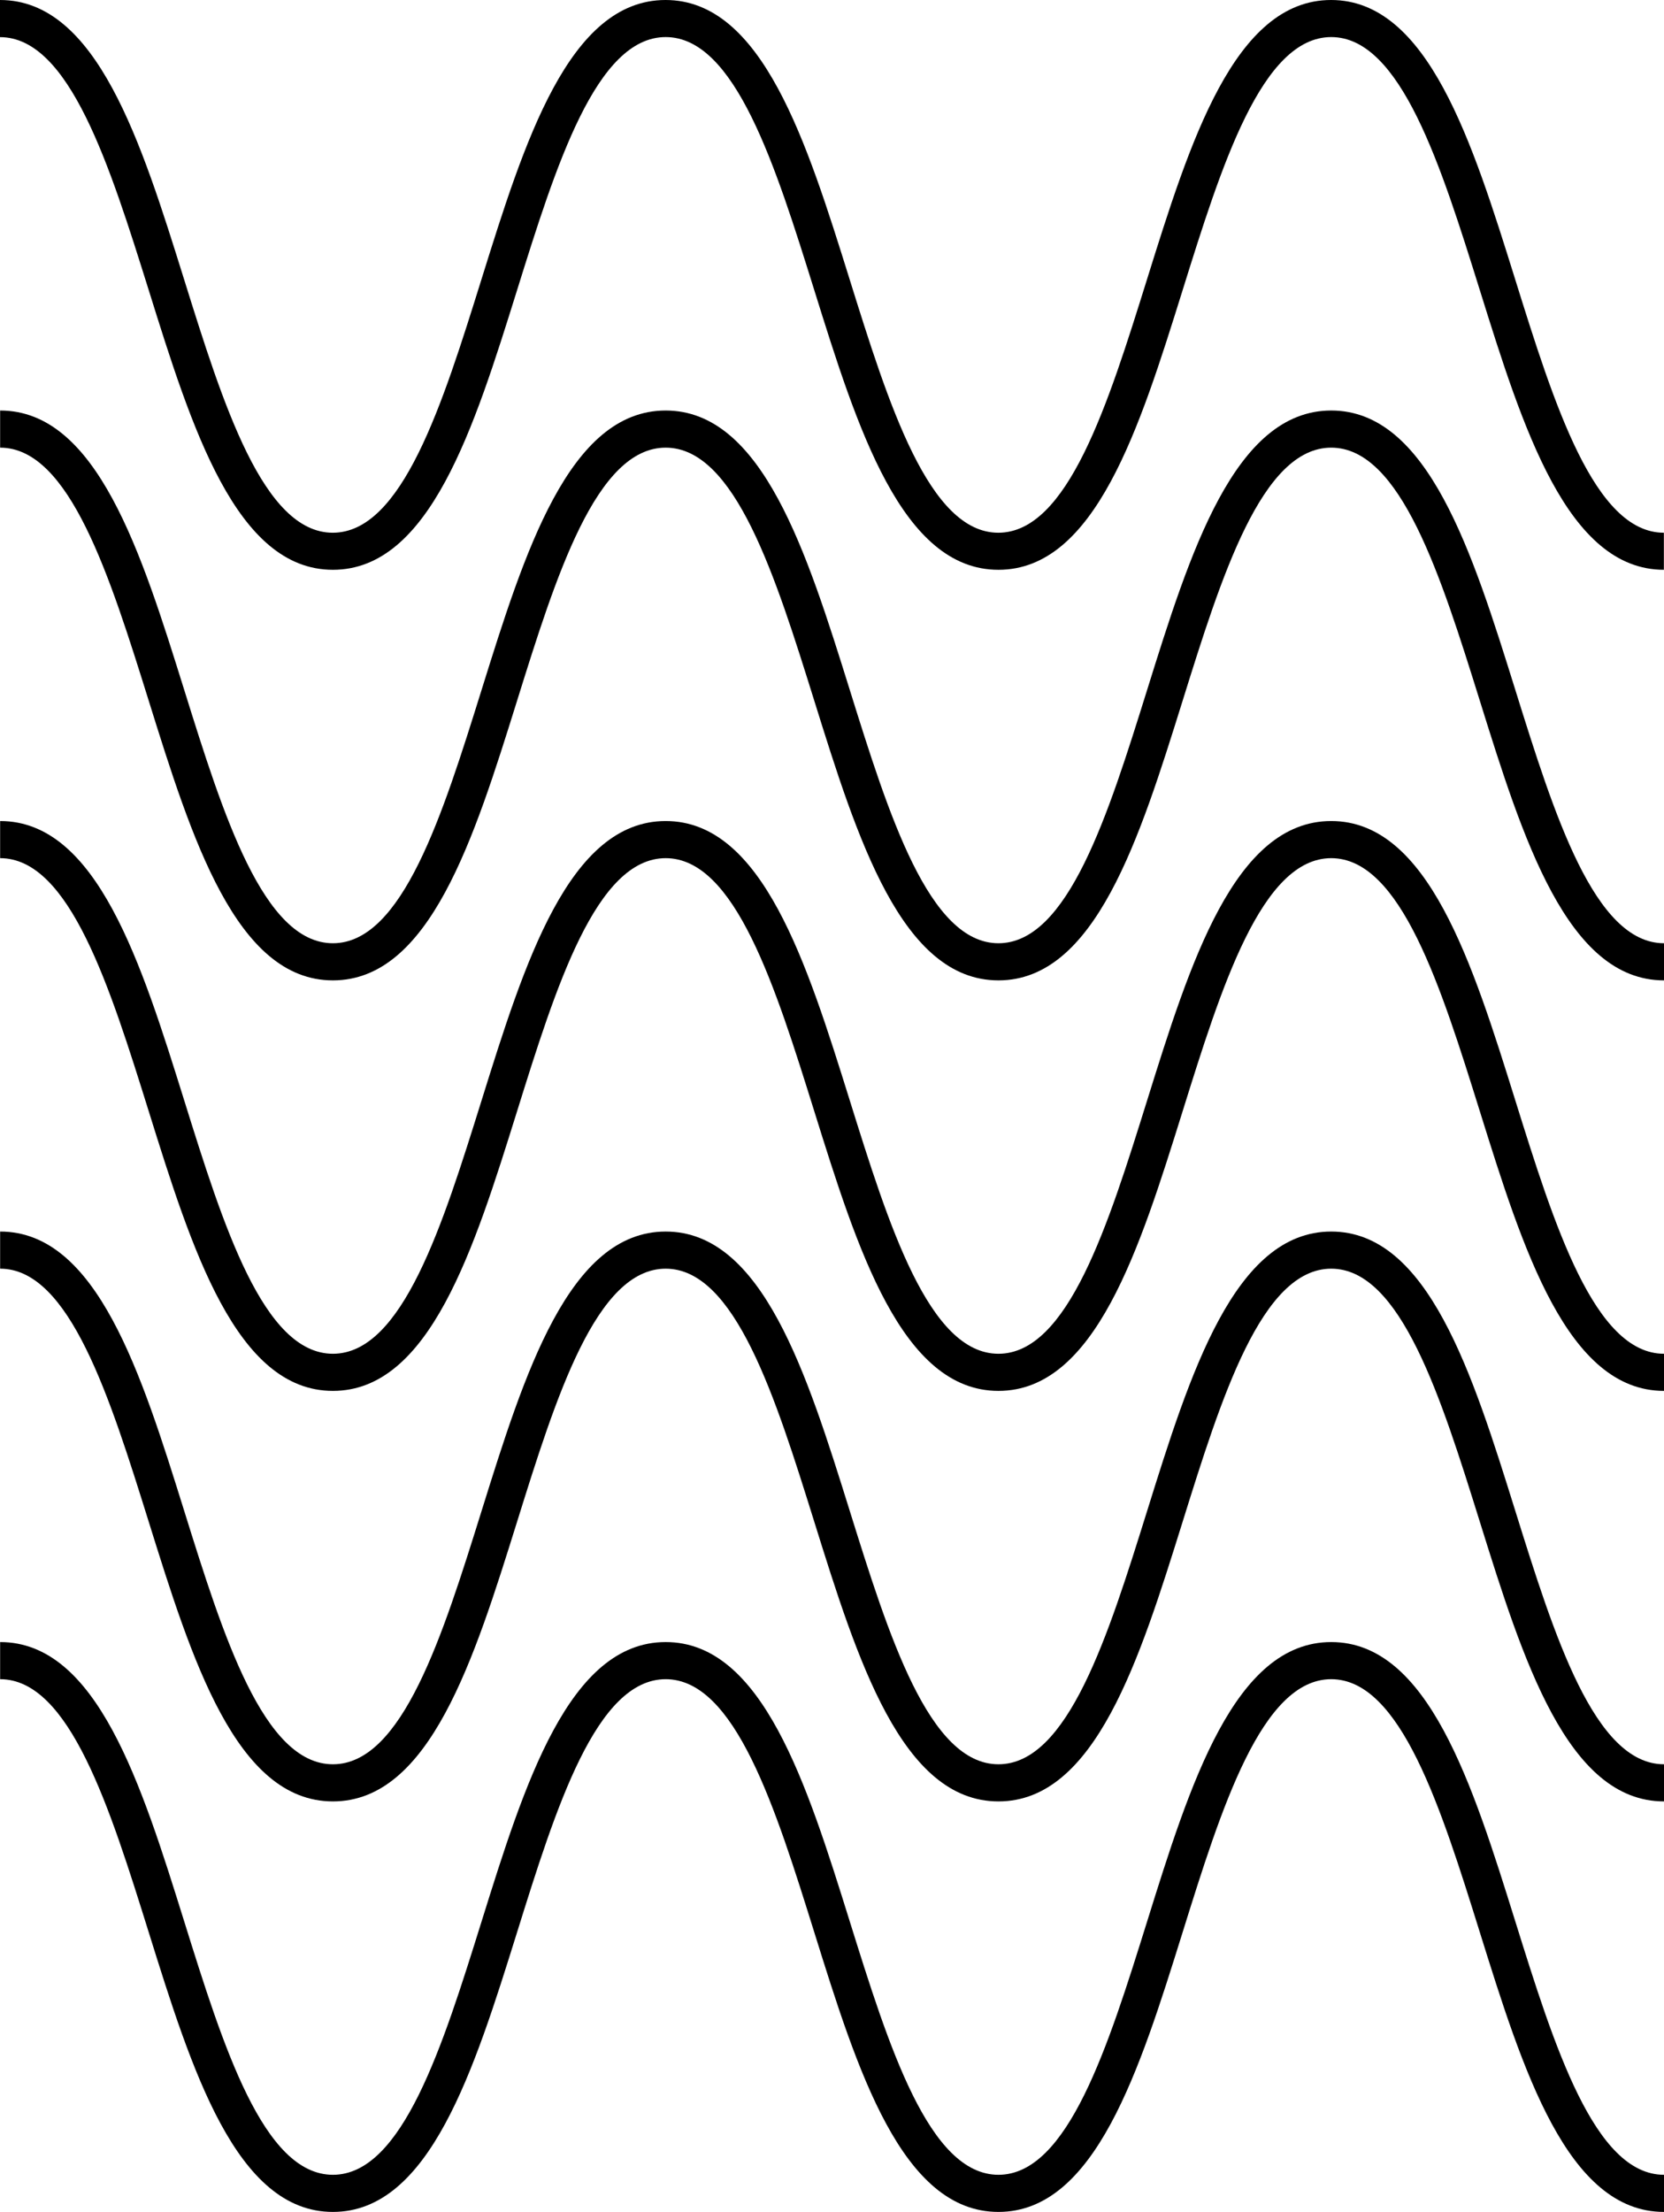 <svg xmlns="http://www.w3.org/2000/svg" id="Layer_2" data-name="Layer 2" viewBox="0 0 254.17 337.73"><defs><style>      .cls-1 {        fill: #000;        stroke-width: 0px;      }    </style></defs><g id="Layer_1-2" data-name="Layer 1"><g><path class="cls-1" d="M254.17,87c-14.79,0-21.57-21.69-28.12-42.66-5.94-19.01-12.09-38.68-22.71-38.68s-16.77,19.66-22.71,38.68c-6.55,20.97-13.33,42.66-28.12,42.66s-21.57-21.68-28.12-42.66c-5.94-19.02-12.09-38.68-22.71-38.68s-16.77,19.66-22.71,38.68c-6.55,20.97-13.33,42.66-28.12,42.66s-21.57-21.69-28.12-42.66C16.77,25.33,10.62,5.67,0,5.67V0c14.79,0,21.57,21.68,28.12,42.66,5.94,19.02,12.09,38.68,22.71,38.68s16.77-19.66,22.71-38.68C80.09,21.68,86.87,0,101.66,0s21.57,21.69,28.12,42.66c5.94,19.01,12.09,38.68,22.71,38.68s16.77-19.66,22.71-38.68c6.55-20.97,13.33-42.66,28.12-42.66s21.57,21.68,28.12,42.66c5.94,19.02,12.09,38.68,22.71,38.68v5.67Z"></path><path class="cls-1" d="M254.17,149.69c-14.79,0-21.57-21.69-28.12-42.66-5.94-19.01-12.09-38.68-22.71-38.68s-16.77,19.66-22.71,38.68c-6.55,20.97-13.33,42.66-28.12,42.66s-21.57-21.68-28.12-42.66c-5.94-19.02-12.09-38.68-22.71-38.68s-16.77,19.66-22.71,38.68c-6.55,20.97-13.33,42.66-28.12,42.66s-21.57-21.69-28.12-42.66c-5.94-19.01-12.09-38.68-22.71-38.68v-5.67c14.79,0,21.57,21.68,28.12,42.66,5.94,19.02,12.09,38.68,22.71,38.68s16.77-19.66,22.71-38.68c6.55-20.97,13.33-42.66,28.12-42.66s21.57,21.69,28.12,42.66c5.94,19.01,12.09,38.68,22.71,38.68s16.77-19.66,22.71-38.68c6.55-20.97,13.33-42.66,28.12-42.66s21.57,21.68,28.12,42.66c5.94,19.02,12.09,38.68,22.71,38.68v5.67Z"></path><path class="cls-1" d="M254.17,212.37c-14.79,0-21.57-21.69-28.12-42.66-5.94-19.01-12.09-38.68-22.71-38.68s-16.77,19.66-22.71,38.68c-6.55,20.97-13.33,42.66-28.12,42.66s-21.57-21.69-28.12-42.66c-5.94-19.02-12.09-38.68-22.71-38.68s-16.77,19.66-22.71,38.68c-6.55,20.97-13.33,42.66-28.12,42.66s-21.57-21.69-28.12-42.66c-5.94-19.01-12.09-38.68-22.71-38.68v-5.67c14.79,0,21.57,21.69,28.12,42.66,5.94,19.02,12.09,38.68,22.71,38.68s16.77-19.66,22.71-38.68c6.55-20.97,13.33-42.66,28.12-42.66s21.57,21.69,28.12,42.66c5.94,19.01,12.09,38.68,22.71,38.68s16.77-19.66,22.71-38.68c6.55-20.97,13.33-42.66,28.12-42.66s21.57,21.68,28.12,42.66c5.94,19.01,12.09,38.68,22.71,38.68v5.67Z"></path><path class="cls-1" d="M254.17,275.05c-14.79,0-21.57-21.69-28.12-42.66-5.94-19.01-12.09-38.68-22.71-38.68s-16.77,19.66-22.71,38.68c-6.55,20.97-13.33,42.66-28.12,42.66s-21.57-21.68-28.12-42.66c-5.94-19.02-12.09-38.68-22.71-38.68s-16.77,19.66-22.71,38.68c-6.55,20.97-13.33,42.66-28.12,42.66s-21.57-21.69-28.12-42.66c-5.94-19.01-12.09-38.68-22.71-38.68v-5.67c14.79,0,21.57,21.68,28.12,42.66,5.94,19.02,12.09,38.68,22.71,38.68s16.77-19.66,22.71-38.68c6.55-20.97,13.33-42.66,28.12-42.66s21.57,21.69,28.12,42.66c5.94,19.01,12.09,38.68,22.71,38.68s16.77-19.66,22.71-38.68c6.55-20.97,13.33-42.66,28.12-42.66s21.57,21.68,28.12,42.66c5.94,19.02,12.09,38.68,22.71,38.68v5.67Z"></path><path class="cls-1" d="M254.17,337.73c-14.79,0-21.57-21.69-28.12-42.66-5.94-19.01-12.09-38.68-22.71-38.68s-16.77,19.66-22.71,38.68c-6.55,20.97-13.33,42.66-28.12,42.66s-21.57-21.68-28.12-42.66c-5.94-19.02-12.09-38.68-22.71-38.68s-16.77,19.66-22.71,38.68c-6.55,20.97-13.33,42.66-28.12,42.66s-21.57-21.69-28.12-42.66c-5.94-19.01-12.09-38.68-22.71-38.68v-5.67c14.79,0,21.57,21.68,28.12,42.66,5.94,19.02,12.09,38.68,22.71,38.68s16.77-19.66,22.71-38.68c6.55-20.97,13.33-42.66,28.12-42.66s21.57,21.69,28.12,42.66c5.94,19.01,12.09,38.68,22.71,38.68s16.77-19.66,22.71-38.68c6.55-20.97,13.33-42.66,28.12-42.66s21.57,21.68,28.12,42.66c5.94,19.02,12.09,38.68,22.71,38.68v5.67Z"></path></g></g></svg>